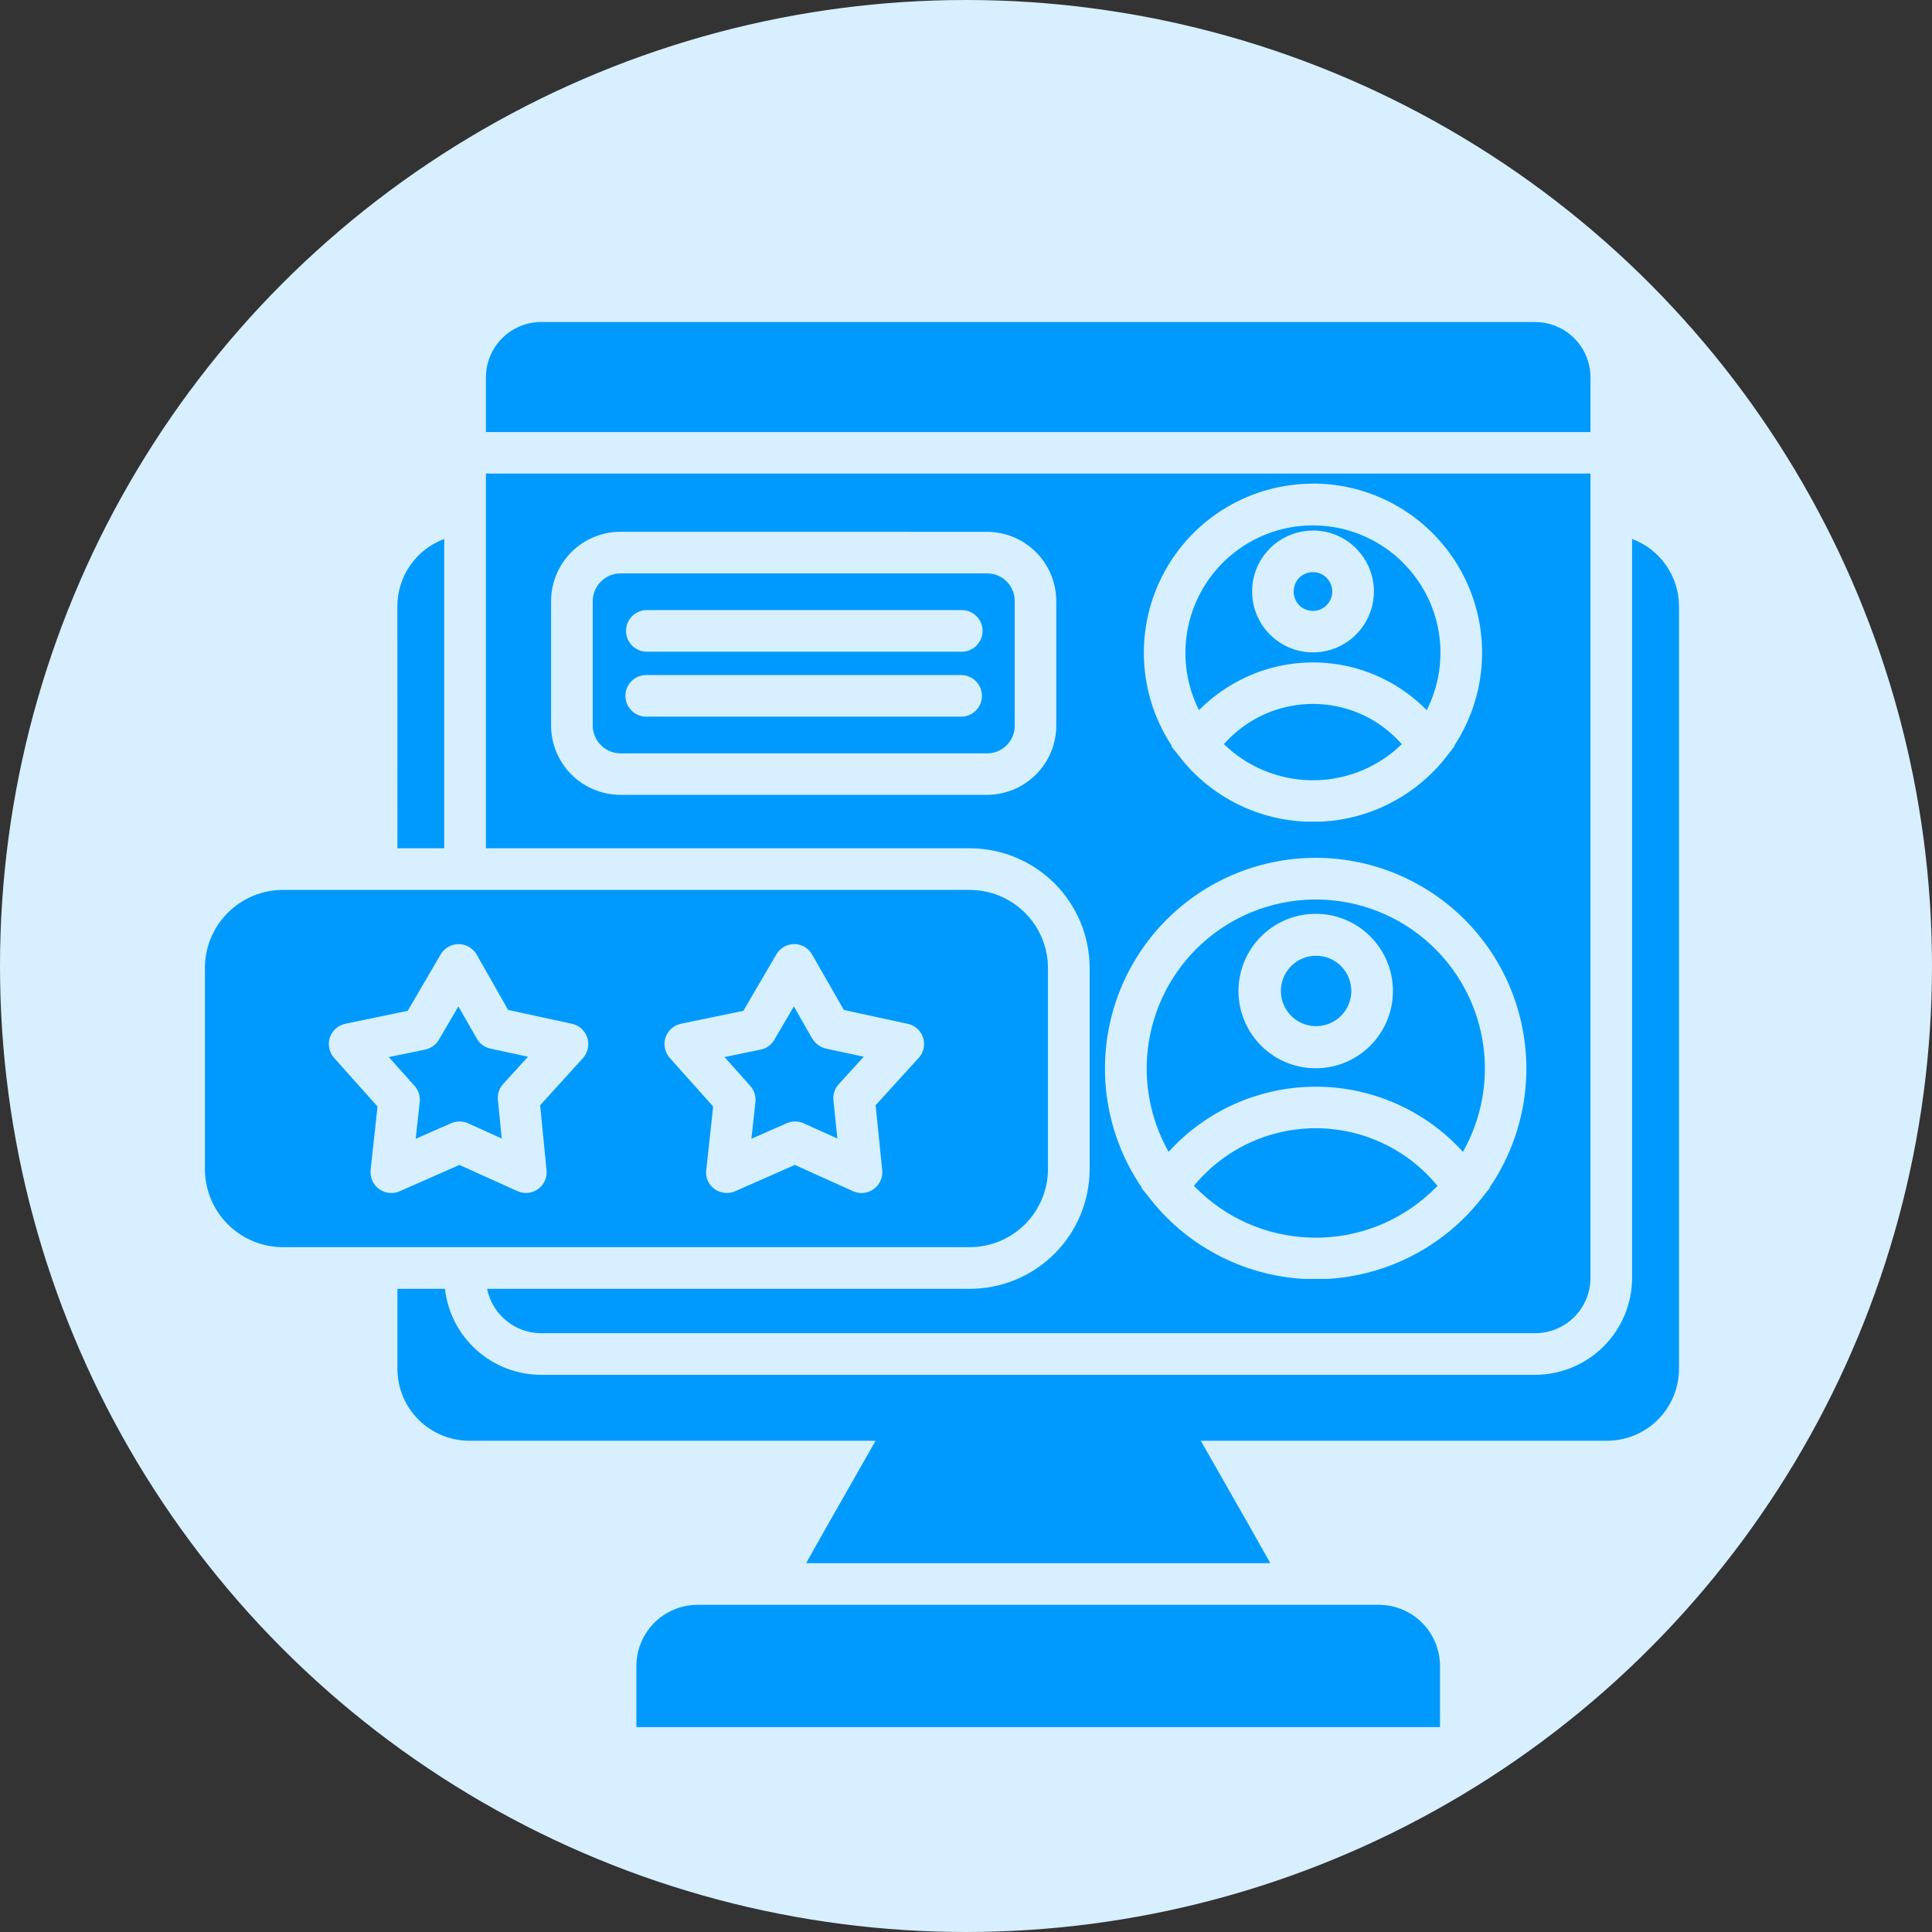 <svg xmlns="http://www.w3.org/2000/svg" width="66" height="66" viewBox="0 0 66 66" fill="none"><rect x="0" y="0" width="66" height="66" fill="#333333" stroke="none"/><circle cx="33" cy="33" r="33" fill="#D7EFFF"></circle><path fill-rule="evenodd" clip-rule="evenodd" d="M55.755 18.412C56.225 18.586 56.63 18.9 56.917 19.312C57.203 19.724 57.357 20.213 57.357 20.714V46.763C57.355 47.414 57.097 48.037 56.637 48.497C56.177 48.957 55.554 49.216 54.904 49.218H41.021L42.74 52.236L43.396 53.401H27.537L28.193 52.236L29.912 49.218H16.029C15.379 49.216 14.756 48.957 14.296 48.497C13.836 48.037 13.578 47.414 13.576 46.763V44.028H15.201C15.292 44.835 15.677 45.58 16.282 46.122C16.887 46.664 17.67 46.964 18.482 46.966H52.45C53.326 46.962 54.165 46.613 54.784 45.993C55.403 45.374 55.752 44.535 55.755 43.66V18.412ZM9.662 30.4C8.957 30.402 8.281 30.683 7.782 31.182C7.283 31.68 7.002 32.356 7 33.062V39.943C7.002 40.649 7.283 41.325 7.782 41.824C8.281 42.322 8.957 42.604 9.662 42.605H33.138C33.843 42.602 34.519 42.321 35.017 41.822C35.516 41.324 35.797 40.648 35.8 39.943V33.063C35.797 32.358 35.516 31.683 35.017 31.184C34.519 30.686 33.843 30.404 33.138 30.401L9.662 30.4ZM27.753 32.63C27.694 32.512 27.602 32.414 27.488 32.348C27.407 32.301 27.318 32.271 27.226 32.258C27.134 32.246 27.04 32.252 26.95 32.276C26.86 32.3 26.776 32.341 26.702 32.398C26.628 32.455 26.566 32.525 26.52 32.606L25.394 34.532L23.262 34.973C23.14 34.998 23.026 35.056 22.933 35.14C22.795 35.266 22.711 35.441 22.701 35.628C22.691 35.815 22.755 35.998 22.879 36.139L24.363 37.8L24.13 39.944C24.107 40.075 24.123 40.21 24.177 40.331C24.254 40.503 24.395 40.638 24.571 40.706C24.747 40.773 24.942 40.769 25.115 40.694L27.154 39.796L29.138 40.691C29.253 40.743 29.379 40.764 29.505 40.752C29.691 40.732 29.862 40.639 29.981 40.494C30.099 40.349 30.156 40.163 30.138 39.977L29.912 37.757L31.356 36.169C31.448 36.08 31.514 35.967 31.546 35.843C31.578 35.719 31.576 35.589 31.54 35.466C31.504 35.343 31.435 35.232 31.341 35.146C31.247 35.059 31.13 35 31.005 34.975L28.827 34.501L27.756 32.631L27.753 32.63ZM27.745 35.477L27.12 34.38L26.455 35.516C26.406 35.603 26.338 35.678 26.258 35.736C26.177 35.795 26.084 35.835 25.986 35.855L24.752 36.111L25.596 37.059C25.672 37.135 25.731 37.226 25.768 37.328C25.804 37.429 25.818 37.537 25.807 37.644L25.669 38.902L26.873 38.373C26.964 38.332 27.062 38.311 27.162 38.311C27.261 38.311 27.36 38.332 27.451 38.373L28.607 38.893L28.474 37.617C28.459 37.513 28.468 37.406 28.499 37.306C28.531 37.205 28.584 37.112 28.656 37.035L29.507 36.099L28.219 35.822C28.121 35.8 28.029 35.758 27.949 35.699C27.868 35.64 27.8 35.565 27.75 35.479L27.745 35.477ZM16.295 32.63C16.231 32.513 16.136 32.416 16.021 32.348C15.859 32.254 15.665 32.228 15.484 32.277C15.303 32.325 15.148 32.443 15.053 32.606L13.928 34.532L11.803 34.973C11.679 35 11.563 35.057 11.467 35.14C11.329 35.266 11.245 35.441 11.235 35.628C11.225 35.815 11.289 35.998 11.413 36.139L12.897 37.8L12.663 39.944C12.646 40.076 12.665 40.209 12.717 40.331C12.794 40.503 12.935 40.638 13.111 40.706C13.287 40.775 13.482 40.77 13.655 40.694L15.694 39.796L17.678 40.691C17.791 40.742 17.916 40.763 18.039 40.75C18.163 40.738 18.281 40.693 18.381 40.62C18.482 40.548 18.562 40.45 18.612 40.337C18.663 40.223 18.683 40.099 18.67 39.975L18.452 37.756L19.895 36.168C19.984 36.077 20.047 35.963 20.077 35.84C20.108 35.716 20.105 35.586 20.068 35.464C20.031 35.343 19.962 35.233 19.869 35.146C19.775 35.06 19.66 35 19.535 34.973L17.357 34.5L16.295 32.63ZM16.287 35.477L15.659 34.38L14.994 35.516C14.944 35.602 14.876 35.677 14.795 35.735C14.714 35.793 14.622 35.834 14.525 35.855L13.283 36.111L14.127 37.059C14.205 37.133 14.265 37.225 14.301 37.327C14.338 37.428 14.35 37.537 14.338 37.644L14.201 38.902L15.411 38.373C15.502 38.332 15.601 38.311 15.701 38.311C15.8 38.311 15.899 38.332 15.99 38.373L17.14 38.893L17.014 37.617C16.998 37.514 17.004 37.407 17.034 37.307C17.064 37.206 17.116 37.113 17.186 37.035L18.037 36.099L16.756 35.822C16.658 35.802 16.565 35.761 16.485 35.702C16.404 35.643 16.336 35.567 16.288 35.479L16.287 35.477ZM18.482 11.001H52.45C52.949 11.004 53.427 11.203 53.779 11.556C54.132 11.908 54.331 12.386 54.333 12.885V14.76H16.6V12.885C16.602 12.386 16.8 11.908 17.153 11.555C17.506 11.202 17.983 11.002 18.482 11V11.001ZM44.944 31.218C44.334 31.218 43.743 31.43 43.271 31.818C42.8 32.206 42.477 32.745 42.359 33.343C42.24 33.942 42.333 34.563 42.621 35.101C42.909 35.639 43.374 36.06 43.938 36.294C44.502 36.527 45.13 36.557 45.714 36.38C46.297 36.202 46.802 35.828 47.141 35.32C47.479 34.813 47.632 34.203 47.572 33.596C47.512 32.989 47.243 32.421 46.811 31.99C46.566 31.744 46.276 31.549 45.955 31.417C45.635 31.284 45.291 31.217 44.944 31.218ZM45.803 32.995C45.605 32.8 45.346 32.68 45.069 32.655C44.792 32.629 44.515 32.701 44.285 32.856C44.055 33.012 43.886 33.243 43.807 33.509C43.728 33.775 43.743 34.061 43.85 34.317C43.958 34.573 44.15 34.785 44.396 34.915C44.641 35.045 44.924 35.086 45.197 35.032C45.469 34.977 45.714 34.83 45.89 34.615C46.066 34.4 46.163 34.131 46.163 33.853C46.162 33.693 46.13 33.535 46.069 33.388C46.007 33.241 45.917 33.107 45.803 32.995ZM44.944 29.304C43.633 29.305 42.348 29.663 41.226 30.34C40.104 31.018 39.188 31.988 38.577 33.148C37.966 34.307 37.683 35.611 37.759 36.92C37.835 38.228 38.266 39.491 39.007 40.572L38.999 40.588L39.226 40.87C39.853 41.692 40.651 42.369 41.563 42.855C42.476 43.342 43.482 43.626 44.514 43.688H44.546H44.6H44.647H44.686H44.747H44.77H44.848H45.044H45.122H45.145H45.206H45.237H45.284H45.345H45.376C46.408 43.625 47.414 43.34 48.327 42.854C49.239 42.368 50.037 41.691 50.665 40.87L50.892 40.588L50.884 40.572C51.624 39.491 52.056 38.228 52.131 36.919C52.206 35.611 51.923 34.307 51.312 33.147C50.701 31.988 49.785 31.017 48.663 30.34C47.541 29.663 46.255 29.304 44.944 29.304ZM49.03 32.417C48.042 31.43 46.729 30.835 45.336 30.741C43.942 30.647 42.562 31.062 41.45 31.908C40.339 32.754 39.572 33.974 39.291 35.342C39.01 36.71 39.234 38.134 39.922 39.349C40.558 38.648 41.334 38.087 42.2 37.704C43.066 37.321 44.002 37.123 44.949 37.123C45.896 37.123 46.833 37.321 47.698 37.704C48.564 38.087 49.34 38.648 49.976 39.349C50.599 38.25 50.844 36.976 50.673 35.724C50.503 34.472 49.926 33.31 49.031 32.418L49.03 32.417ZM40.787 40.511C40.811 40.539 40.837 40.565 40.865 40.589C41.891 41.62 43.27 42.223 44.724 42.276C44.771 42.276 44.818 42.276 44.865 42.28H45.029C45.076 42.28 45.123 42.28 45.169 42.276C46.623 42.223 48.002 41.62 49.029 40.589C49.057 40.565 49.083 40.539 49.107 40.511C48.602 39.895 47.967 39.4 47.248 39.059C46.529 38.719 45.743 38.542 44.947 38.542C44.151 38.542 43.365 38.719 42.646 39.059C41.926 39.4 41.291 39.895 40.787 40.511ZM44.849 18.124C44.368 18.125 43.902 18.293 43.53 18.599C43.159 18.905 42.905 19.331 42.812 19.803C42.719 20.275 42.792 20.765 43.02 21.189C43.247 21.613 43.615 21.945 44.059 22.129C44.504 22.313 44.999 22.337 45.46 22.197C45.92 22.056 46.318 21.761 46.585 21.361C46.852 20.96 46.972 20.48 46.925 20.001C46.878 19.522 46.666 19.074 46.326 18.734C46.132 18.539 45.902 18.385 45.649 18.281C45.395 18.176 45.123 18.123 44.849 18.124ZM45.318 19.739C45.257 19.677 45.184 19.628 45.103 19.595C45.023 19.561 44.936 19.545 44.849 19.546C44.673 19.547 44.505 19.616 44.38 19.739C44.26 19.866 44.193 20.033 44.193 20.207C44.193 20.382 44.26 20.549 44.38 20.675C44.505 20.799 44.673 20.868 44.849 20.869C44.936 20.87 45.023 20.853 45.103 20.82C45.184 20.787 45.257 20.738 45.318 20.675C45.38 20.614 45.429 20.541 45.462 20.461C45.496 20.381 45.513 20.294 45.513 20.207C45.513 20.12 45.496 20.034 45.462 19.954C45.429 19.873 45.38 19.801 45.318 19.739ZM44.849 16.522C43.806 16.523 42.783 16.805 41.888 17.34C40.993 17.875 40.26 18.642 39.766 19.561C39.271 20.479 39.035 21.514 39.081 22.555C39.128 23.597 39.455 24.607 40.029 25.477L40.014 25.496L40.255 25.795C40.412 26.002 40.581 26.198 40.763 26.383C41.765 27.385 43.1 27.983 44.514 28.065H44.52L44.581 28.069H44.605H44.636H44.691H44.706H44.767H44.931H44.986H45.005H45.06H45.09H45.126C45.141 28.069 45.165 28.069 45.18 28.065H45.196C46.607 27.983 47.939 27.384 48.938 26.383C49.124 26.2 49.297 26.004 49.453 25.796L49.688 25.493L49.68 25.474C50.253 24.603 50.58 23.592 50.625 22.55C50.671 21.509 50.433 20.474 49.938 19.556C49.444 18.638 48.709 17.871 47.814 17.336C46.918 16.802 45.895 16.519 44.852 16.519L44.849 16.522ZM47.927 19.219C47.194 18.489 46.226 18.043 45.194 17.962C44.163 17.88 43.136 18.168 42.298 18.775C41.46 19.381 40.865 20.266 40.62 21.271C40.374 22.276 40.494 23.335 40.959 24.26C41.347 23.869 41.792 23.537 42.279 23.277C43.07 22.852 43.955 22.63 44.853 22.63C45.751 22.63 46.636 22.852 47.427 23.277C47.911 23.537 48.354 23.868 48.739 24.26C49.154 23.442 49.299 22.514 49.153 21.609C49.007 20.703 48.578 19.868 47.927 19.222V19.219ZM41.81 25.421C42.597 26.186 43.643 26.626 44.739 26.654H44.966C46.061 26.626 47.105 26.186 47.888 25.421C47.568 25.059 47.188 24.756 46.763 24.525C45.957 24.095 45.03 23.949 44.131 24.112C43.232 24.274 42.414 24.736 41.81 25.421ZM22.076 24.482H32.834C33.023 24.482 33.203 24.407 33.337 24.274C33.47 24.141 33.545 23.96 33.545 23.771C33.545 23.583 33.47 23.402 33.337 23.269C33.203 23.135 33.023 23.061 32.834 23.061H22.076C21.887 23.061 21.707 23.135 21.573 23.269C21.44 23.402 21.365 23.583 21.365 23.771C21.365 23.96 21.44 24.141 21.573 24.274C21.707 24.407 21.887 24.482 22.076 24.482ZM22.076 22.262H32.834C32.929 22.265 33.024 22.249 33.112 22.214C33.201 22.18 33.282 22.128 33.35 22.062C33.418 21.995 33.472 21.916 33.51 21.829C33.547 21.741 33.566 21.647 33.566 21.552C33.566 21.457 33.547 21.363 33.51 21.275C33.472 21.187 33.418 21.108 33.35 21.042C33.282 20.976 33.201 20.924 33.112 20.889C33.024 20.855 32.929 20.838 32.834 20.841H22.076C21.891 20.847 21.716 20.924 21.587 21.056C21.458 21.189 21.386 21.367 21.386 21.552C21.386 21.737 21.458 21.914 21.587 22.047C21.716 22.18 21.891 22.257 22.076 22.262ZM21.193 18.166C20.567 18.167 19.967 18.416 19.523 18.858C19.08 19.3 18.829 19.9 18.826 20.526V24.793C18.829 25.42 19.08 26.019 19.523 26.461C19.967 26.903 20.567 27.152 21.193 27.153H33.724C34.349 27.15 34.948 26.901 35.39 26.459C35.832 26.017 36.081 25.418 36.084 24.793V20.528C36.081 19.903 35.832 19.304 35.39 18.862C34.948 18.42 34.349 18.171 33.724 18.168L21.193 18.166ZM33.724 19.587H21.193C20.944 19.59 20.706 19.689 20.529 19.865C20.352 20.041 20.251 20.279 20.248 20.528V24.795C20.251 25.044 20.352 25.282 20.529 25.458C20.706 25.634 20.944 25.734 21.193 25.736H33.724C33.848 25.736 33.971 25.711 34.085 25.664C34.199 25.616 34.303 25.546 34.39 25.458C34.478 25.371 34.547 25.267 34.594 25.153C34.641 25.039 34.665 24.916 34.664 24.793V20.528C34.664 20.279 34.565 20.04 34.389 19.864C34.214 19.688 33.975 19.588 33.726 19.587H33.724ZM54.333 16.178H16.6V28.979H33.138C34.221 28.982 35.259 29.413 36.024 30.179C36.79 30.944 37.221 31.982 37.224 33.064V39.943C37.221 41.026 36.79 42.064 36.024 42.829C35.259 43.594 34.221 44.026 33.138 44.028H16.639C16.725 44.454 16.955 44.838 17.291 45.114C17.627 45.39 18.047 45.542 18.482 45.544H52.45C52.949 45.542 53.427 45.343 53.78 44.99C54.133 44.637 54.331 44.158 54.333 43.66V16.178ZM23.828 54.823H47.107C47.66 54.825 48.19 55.045 48.581 55.437C48.972 55.828 49.192 56.359 49.193 56.912V59H21.74V56.912C21.741 56.358 21.961 55.828 22.353 55.436C22.744 55.045 23.274 54.824 23.828 54.823ZM13.576 28.979H15.175V18.412C14.705 18.586 14.3 18.9 14.014 19.312C13.727 19.724 13.574 20.213 13.574 20.714L13.576 28.979Z" fill="#009AFE"></path></svg>